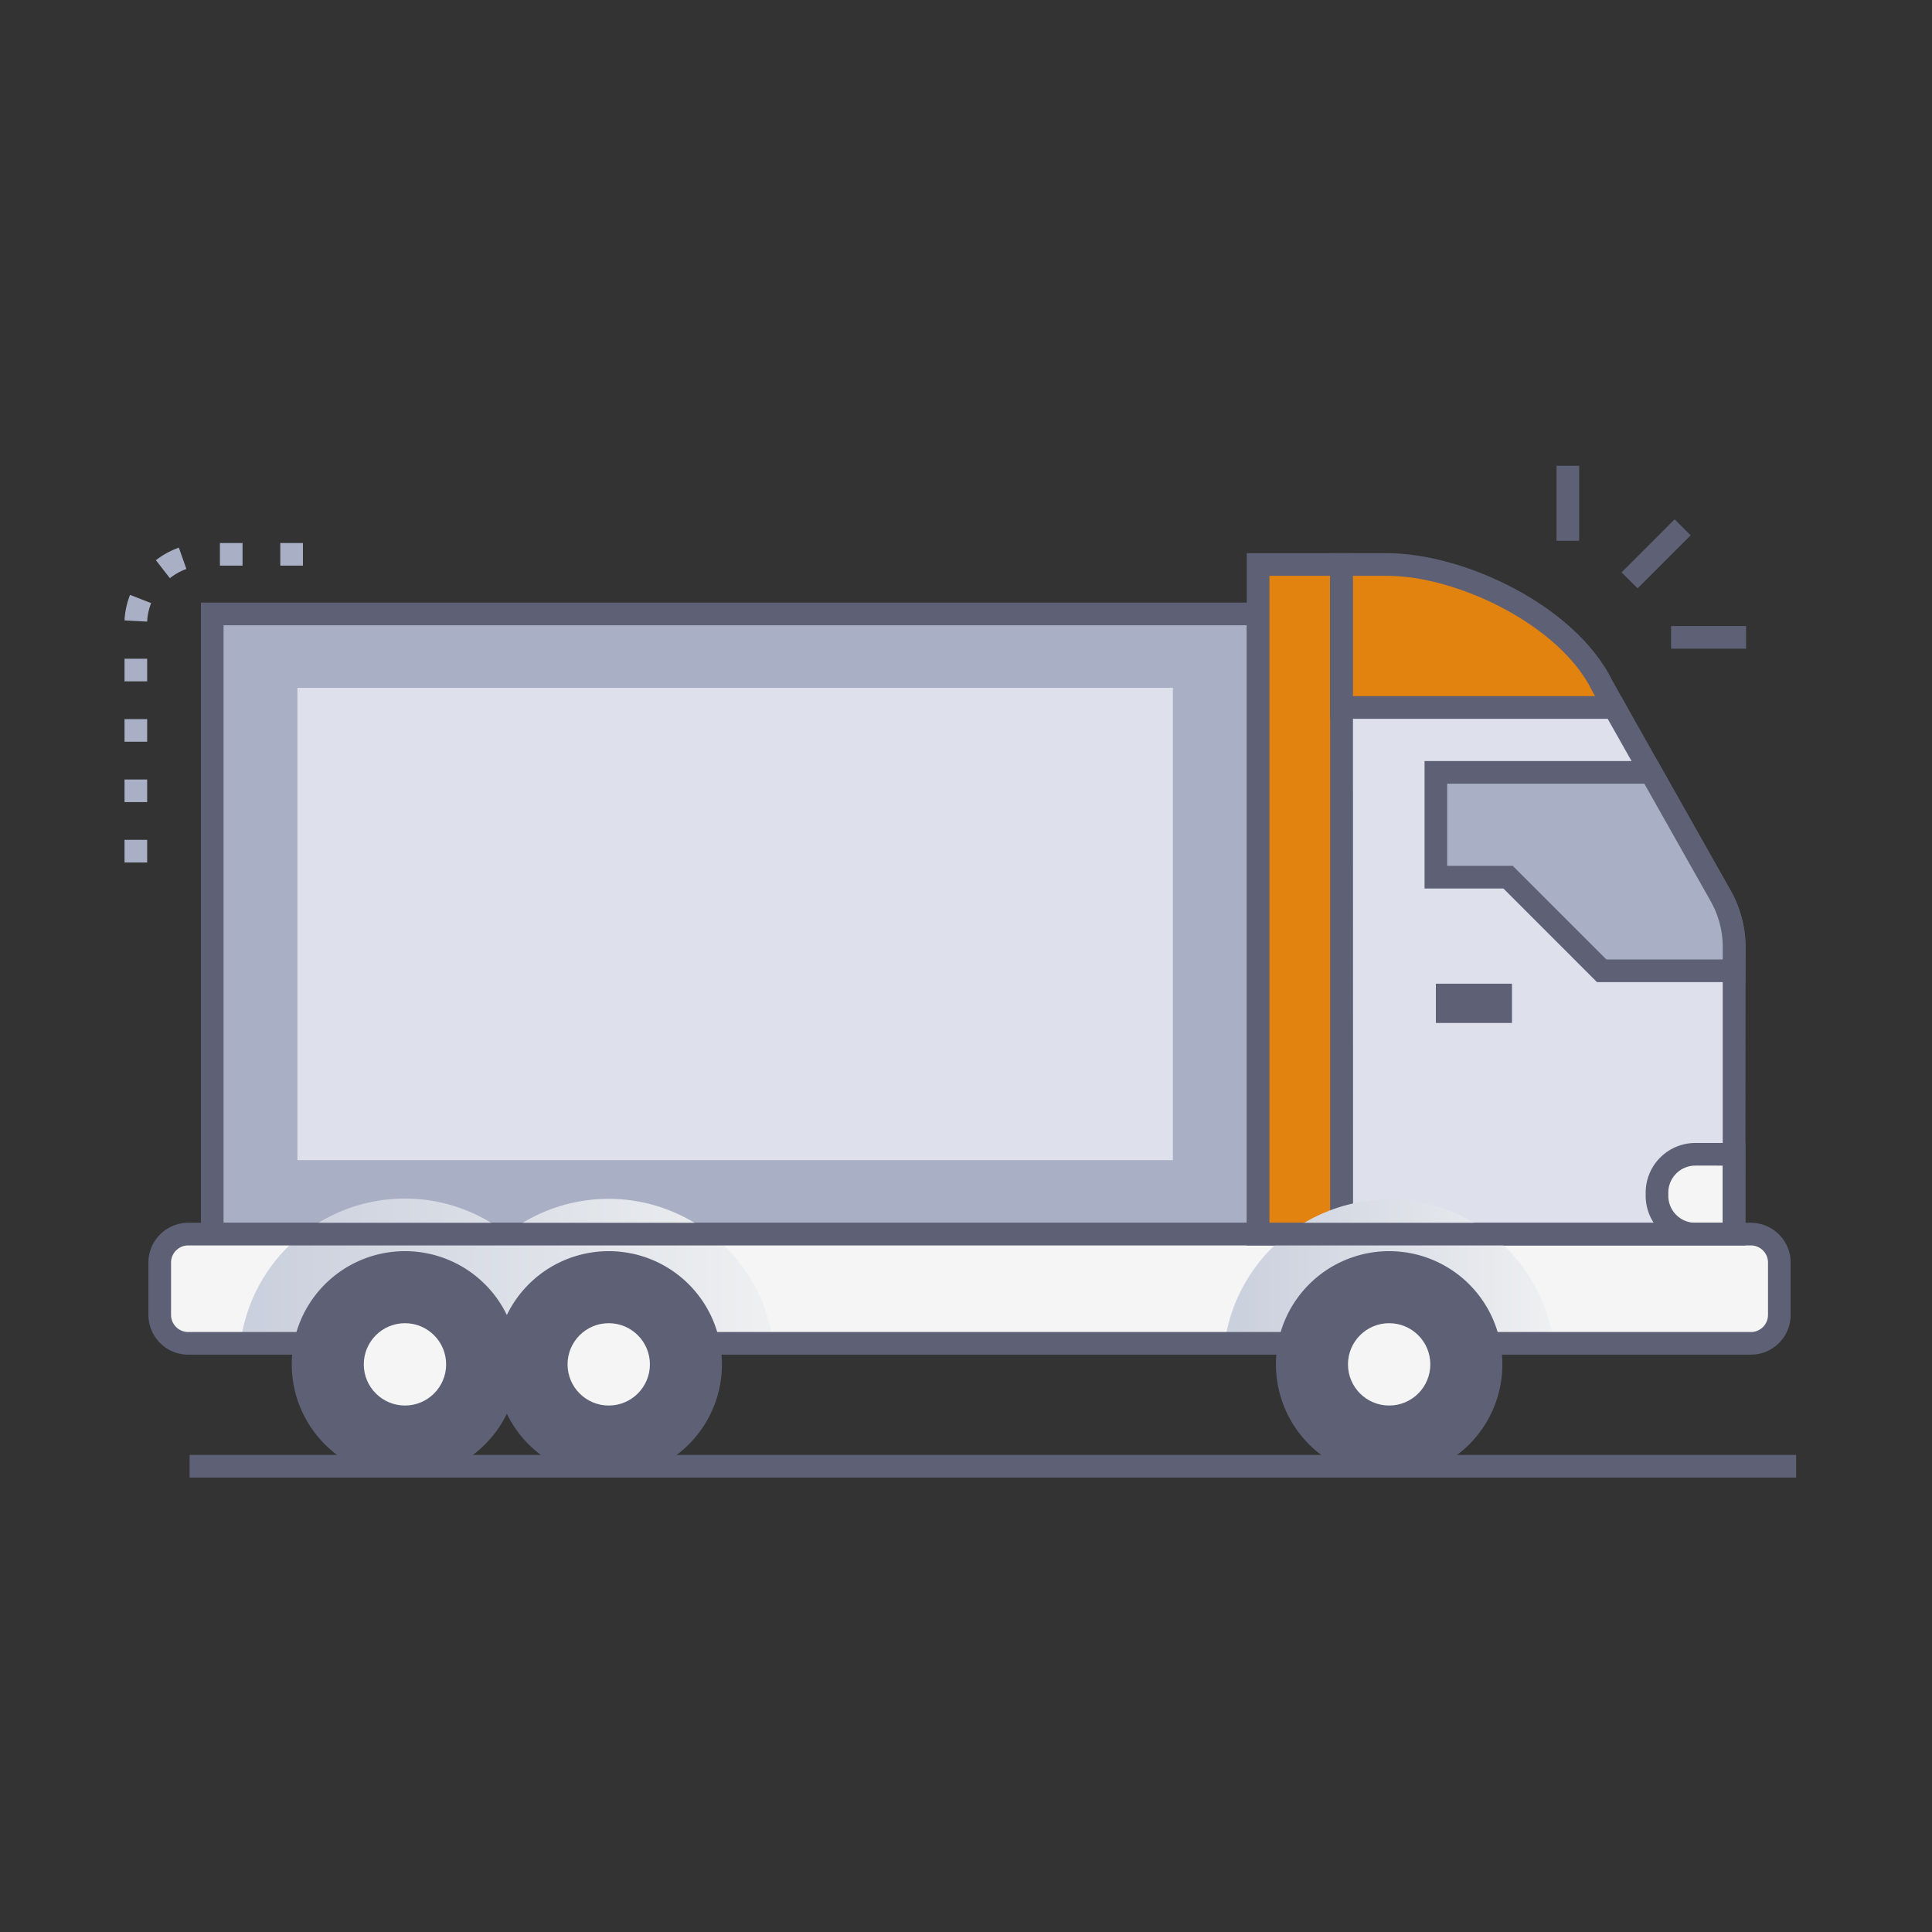 <svg xmlns="http://www.w3.org/2000/svg" xmlns:xlink="http://www.w3.org/1999/xlink" viewBox="0 0 512 512"><rect x="0" y="0" width="512" height="512" fill="#333333" stroke="none"/><linearGradient id="linear-gradient" gradientUnits="userSpaceOnUse" x1="63.72" x2="204.92" y1="336.8" y2="336.8"><stop offset="0" stop-color="#cacfdd"></stop><stop offset="1" stop-color="#eef0f1"></stop></linearGradient><linearGradient id="linear-gradient-2" x1="324.53" x2="411.74" xlink:href="#linear-gradient" y1="336.8" y2="336.8"></linearGradient><g><g id="Truk_Box" data-name="Truk Box"><path d="m355.5 327.05v-139.57h72.3l28.2 49.9a27.56 27.56 0 0 1 3.57 13.56v76.11z" fill="#dee1ec"></path><path d="m459.54 327.05h-10.27a10.14 10.14 0 0 1 -10.15-10.15v-.84a10.15 10.15 0 0 1 10.15-10.16h10.27z" fill="#f5f5f5"></path><path d="m462.54 330.05h-13.27a13.17 13.17 0 0 1 -13.15-13.15v-.84a13.17 13.17 0 0 1 13.15-13.16h13.27zm-13.27-21.15a7.16 7.16 0 0 0 -7.15 7.16v.84a7.15 7.15 0 0 0 7.15 7.15h7.27v-15.15z" fill="#5e6175"></path><path d="m56.24 162.7h277.17v164.35h-277.17z" fill="#a9afc4"></path><path d="m336.41 330.05h-283.17v-170.35h283.17zm-277.17-6h271.17v-158.35h-271.17z" fill="#5e6175"></path><path d="m78.82 182.29h232.01v125.16h-232.01z" fill="#dee1ec"></path><rect fill="#f5f5f5" height="28.93" rx="7.55" width="429.25" x="42.34" y="327.05"></rect><path d="m462.54 330.05h-110v-145.57h77.05l29 51.42a30.61 30.61 0 0 1 4 15zm-104-6h98v-73.11a24.62 24.62 0 0 0 -3.18-12.09l-27.31-48.37h-67.55z" fill="#5e6175"></path><path d="m427.8 187.48-3.22-5.83c-9-18.28-36.95-32.05-57-32.05h-12.08v37.88z" fill="#e1830e"></path><path d="m333.41 149.6h22.09v177.45h-22.09z" fill="#e1830e"></path><path d="m333.41 149.6h22.09v177.45h-22.09z" fill="#e1830e"></path><path d="m432.89 190.48h-80.39v-43.88h15.1c20.32 0 49.79 13.82 59.64 33.66zm-74.39-6h64.21l-.82-1.5c-8.59-17.39-35.74-30.38-54.29-30.38h-9.1z" fill="#5e6175"></path><path d="m358.5 330.05h-28.09v-183.45h28.09zm-22.09-6h16.09v-171.45h-16.09z" fill="#5e6175"></path><path d="m459.54 257.27h-35.08l-24.8-24.81h-19.14v-27.78h57l18.48 32.7a27.56 27.56 0 0 1 3.57 13.56z" fill="#a9afc4"></path><path d="m462.54 260.27h-39.32l-24.8-24.81h-20.9v-33.78h61.75l19.31 34.22a30.61 30.61 0 0 1 4 15zm-36.83-6h30.83v-3.33a24.62 24.62 0 0 0 -3.18-12.09l-17.6-31.17h-52.24v21.78h17.38z" fill="#5e6175"></path><path d="m380.52 260.69h20.17v10.41h-20.17z" fill="#5e6175"></path><g><path d="m204.92 356h-141.2a43.91 43.91 0 0 1 70.6-29.06 44 44 0 0 1 70.6 29.06z" fill="url(#linear-gradient)"></path><path d="m411.74 356h-87.21a44 44 0 0 1 87.21 0z" fill="url(#linear-gradient-2)"></path></g><g fill="#5e6175"><path d="m50.25 385.57h425.75v6h-425.75z"></path><path d="m464 359h-414.12a10.56 10.56 0 0 1 -10.55-10.54v-13.86a10.56 10.56 0 0 1 10.55-10.55h414.12a10.56 10.56 0 0 1 10.54 10.55v13.84a10.55 10.55 0 0 1 -10.54 10.56zm-414.12-28.95a4.55 4.55 0 0 0 -4.55 4.55v13.84a4.55 4.55 0 0 0 4.55 4.56h414.12a4.54 4.54 0 0 0 4.54-4.54v-13.86a4.55 4.55 0 0 0 -4.54-4.55z"></path><path d="m107.32 391.57a30 30 0 1 1 30-30 30 30 0 0 1 -30 30zm0-54a24 24 0 1 0 24 24 24 24 0 0 0 -24-24z"></path><path d="m161.32 391.57a30 30 0 1 1 30-30 30 30 0 0 1 -30 30zm0-54a24 24 0 1 0 24 24 24 24 0 0 0 -24-24z"></path><path d="m368.14 391.57a30 30 0 1 1 30-30 30 30 0 0 1 -30 30zm0-54a24 24 0 1 0 24 24 24 24 0 0 0 -24-24z"></path><circle cx="107.32" cy="361.57" r="27"></circle><circle cx="161.32" cy="361.57" r="27"></circle><circle cx="368.14" cy="361.57" r="27"></circle></g><circle cx="107.32" cy="361.57" fill="#f5f5f5" r="10.91"></circle><circle cx="161.32" cy="361.57" fill="#f5f5f5" r="10.91"></circle><circle cx="368.14" cy="361.57" fill="#f5f5f5" r="10.91"></circle><path d="m428.99 143.7h19.88v6h-19.88z" fill="#5e6175" transform="matrix(.707 -.707 .707 .707 24.85 353.38)"></path><path d="m412.5 123.43h6v19.88h-6z" fill="#5e6175"></path><path d="m442.85 165.91h19.88v6h-19.88z" fill="#5e6175"></path><path d="m39 228.57h-6v-6h6zm0-16h-6v-6h6zm0-16h-6v-6h6zm0-16h-6v-6h6zm0-15.84-6-.31a21.47 21.47 0 0 1 1.46-6.78l5.59 2.19a15.52 15.52 0 0 0 -1.05 4.9zm6-11.53-3.69-4.74a21.89 21.89 0 0 1 6.09-3.33l2 5.66a15.55 15.55 0 0 0 -4.35 2.41zm35.28-3.3h-6v-6h6zm-16 0h-6v-6h6z" fill="#a9afc4"></path></g></g></svg>